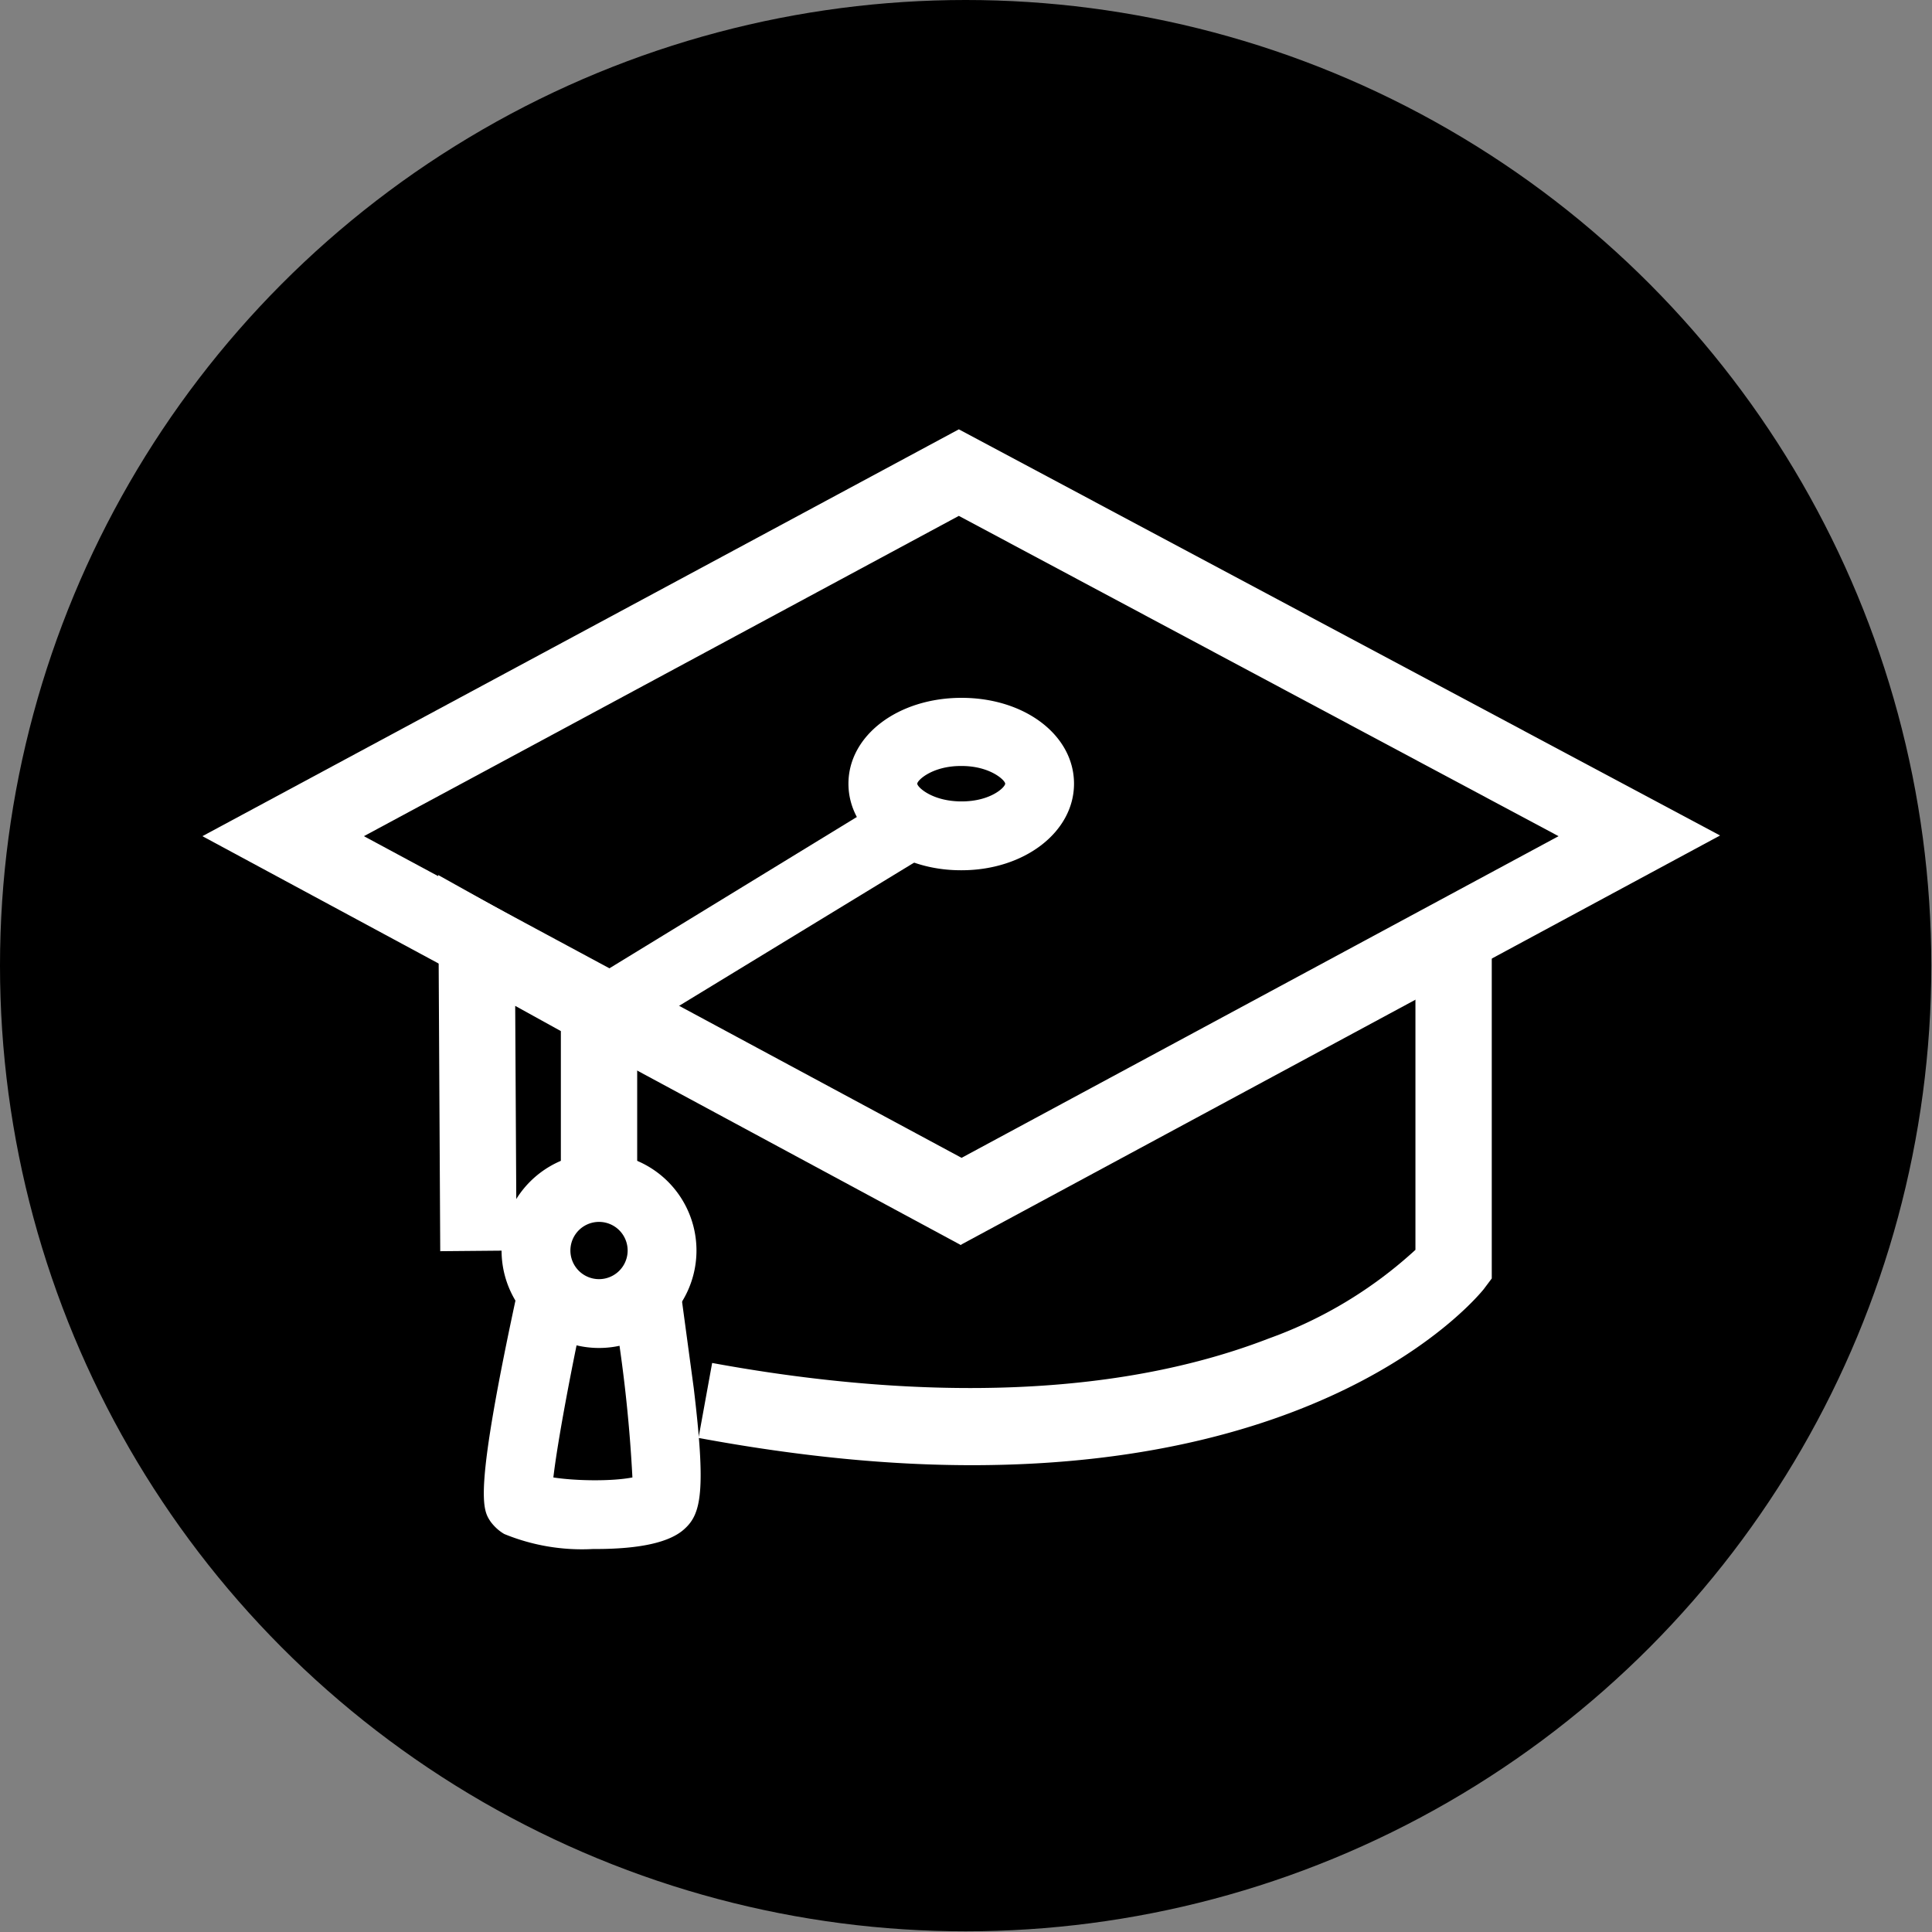 <svg xmlns="http://www.w3.org/2000/svg" id="Ebene_1" viewBox="0 0 283.5 283.5"><rect x="0" y="0" width="283.5" height="283.5" fill="#808080" stroke="none"/><defs><style>.cls-1{fill:#fff}</style></defs><circle cx="141.7" cy="141.7" r="141.7"/><path d="m141 182.7-111.3-60 111-59.7 111.7 59.6-111.3 60Zm-87.6-60 87.7 47.2 87.6-47.2-88-47-87.3 47Z" class="cls-1"/><path d="m64.6 183.6-.3-55.2 29.2 16.3v29.7H82.3v-23.1l-6.7-3.7.2 35.9-11.2.1zm78 31.4c-11.8 0-25-1.2-40.1-4l2-11c22.3 4.1 54.6 6.9 81.7-3.6a63.5 63.5 0 0 0 21.5-13v-44.2h11.2v48.4l-1.2 1.6c-1 1.2-21.2 25.8-75.1 25.8Zm-1.6-87.3c-9.2 0-16.5-5.6-16.5-12.7s7.3-12.6 16.6-12.6 16.5 5.5 16.5 12.6-7.3 12.7-16.5 12.7Zm0-15.3c-4.2 0-6.4 2.1-6.4 2.6s2.2 2.6 6.5 2.6 6.4-2.1 6.4-2.6-2.2-2.6-6.4-2.6Z" class="cls-1"/><path d="M87.9 197.8a14.3 14.3 0 1 1 0-28.6 14.3 14.3 0 0 1 0 28.6Zm0-18.5a4.2 4.2 0 1 0 0 8.4 4.2 4.2 0 0 0 0-8.4ZM86.3 144l44.8-27.4 5.3 8.6-44.8 27.3z" class="cls-1"/><path d="M87 227.3a30 30 0 0 1-13-2.2c-.7-.4-1.4-1-2-1.8-1.2-1.8-2.6-3.8 4.1-34.6l9.9 2.1c-2.1 9.6-4.2 20.8-4.8 26 3.2.5 8.5.6 11.6 0a213 213 0 0 0-3-26.2l10-1.7 2 14.8c1.8 15 1.1 18.4-1.3 20.6-2.1 2-6.5 3-13.1 3h-.5Zm5.6-8.8Zm1.7-2Z" class="cls-1"/></svg>